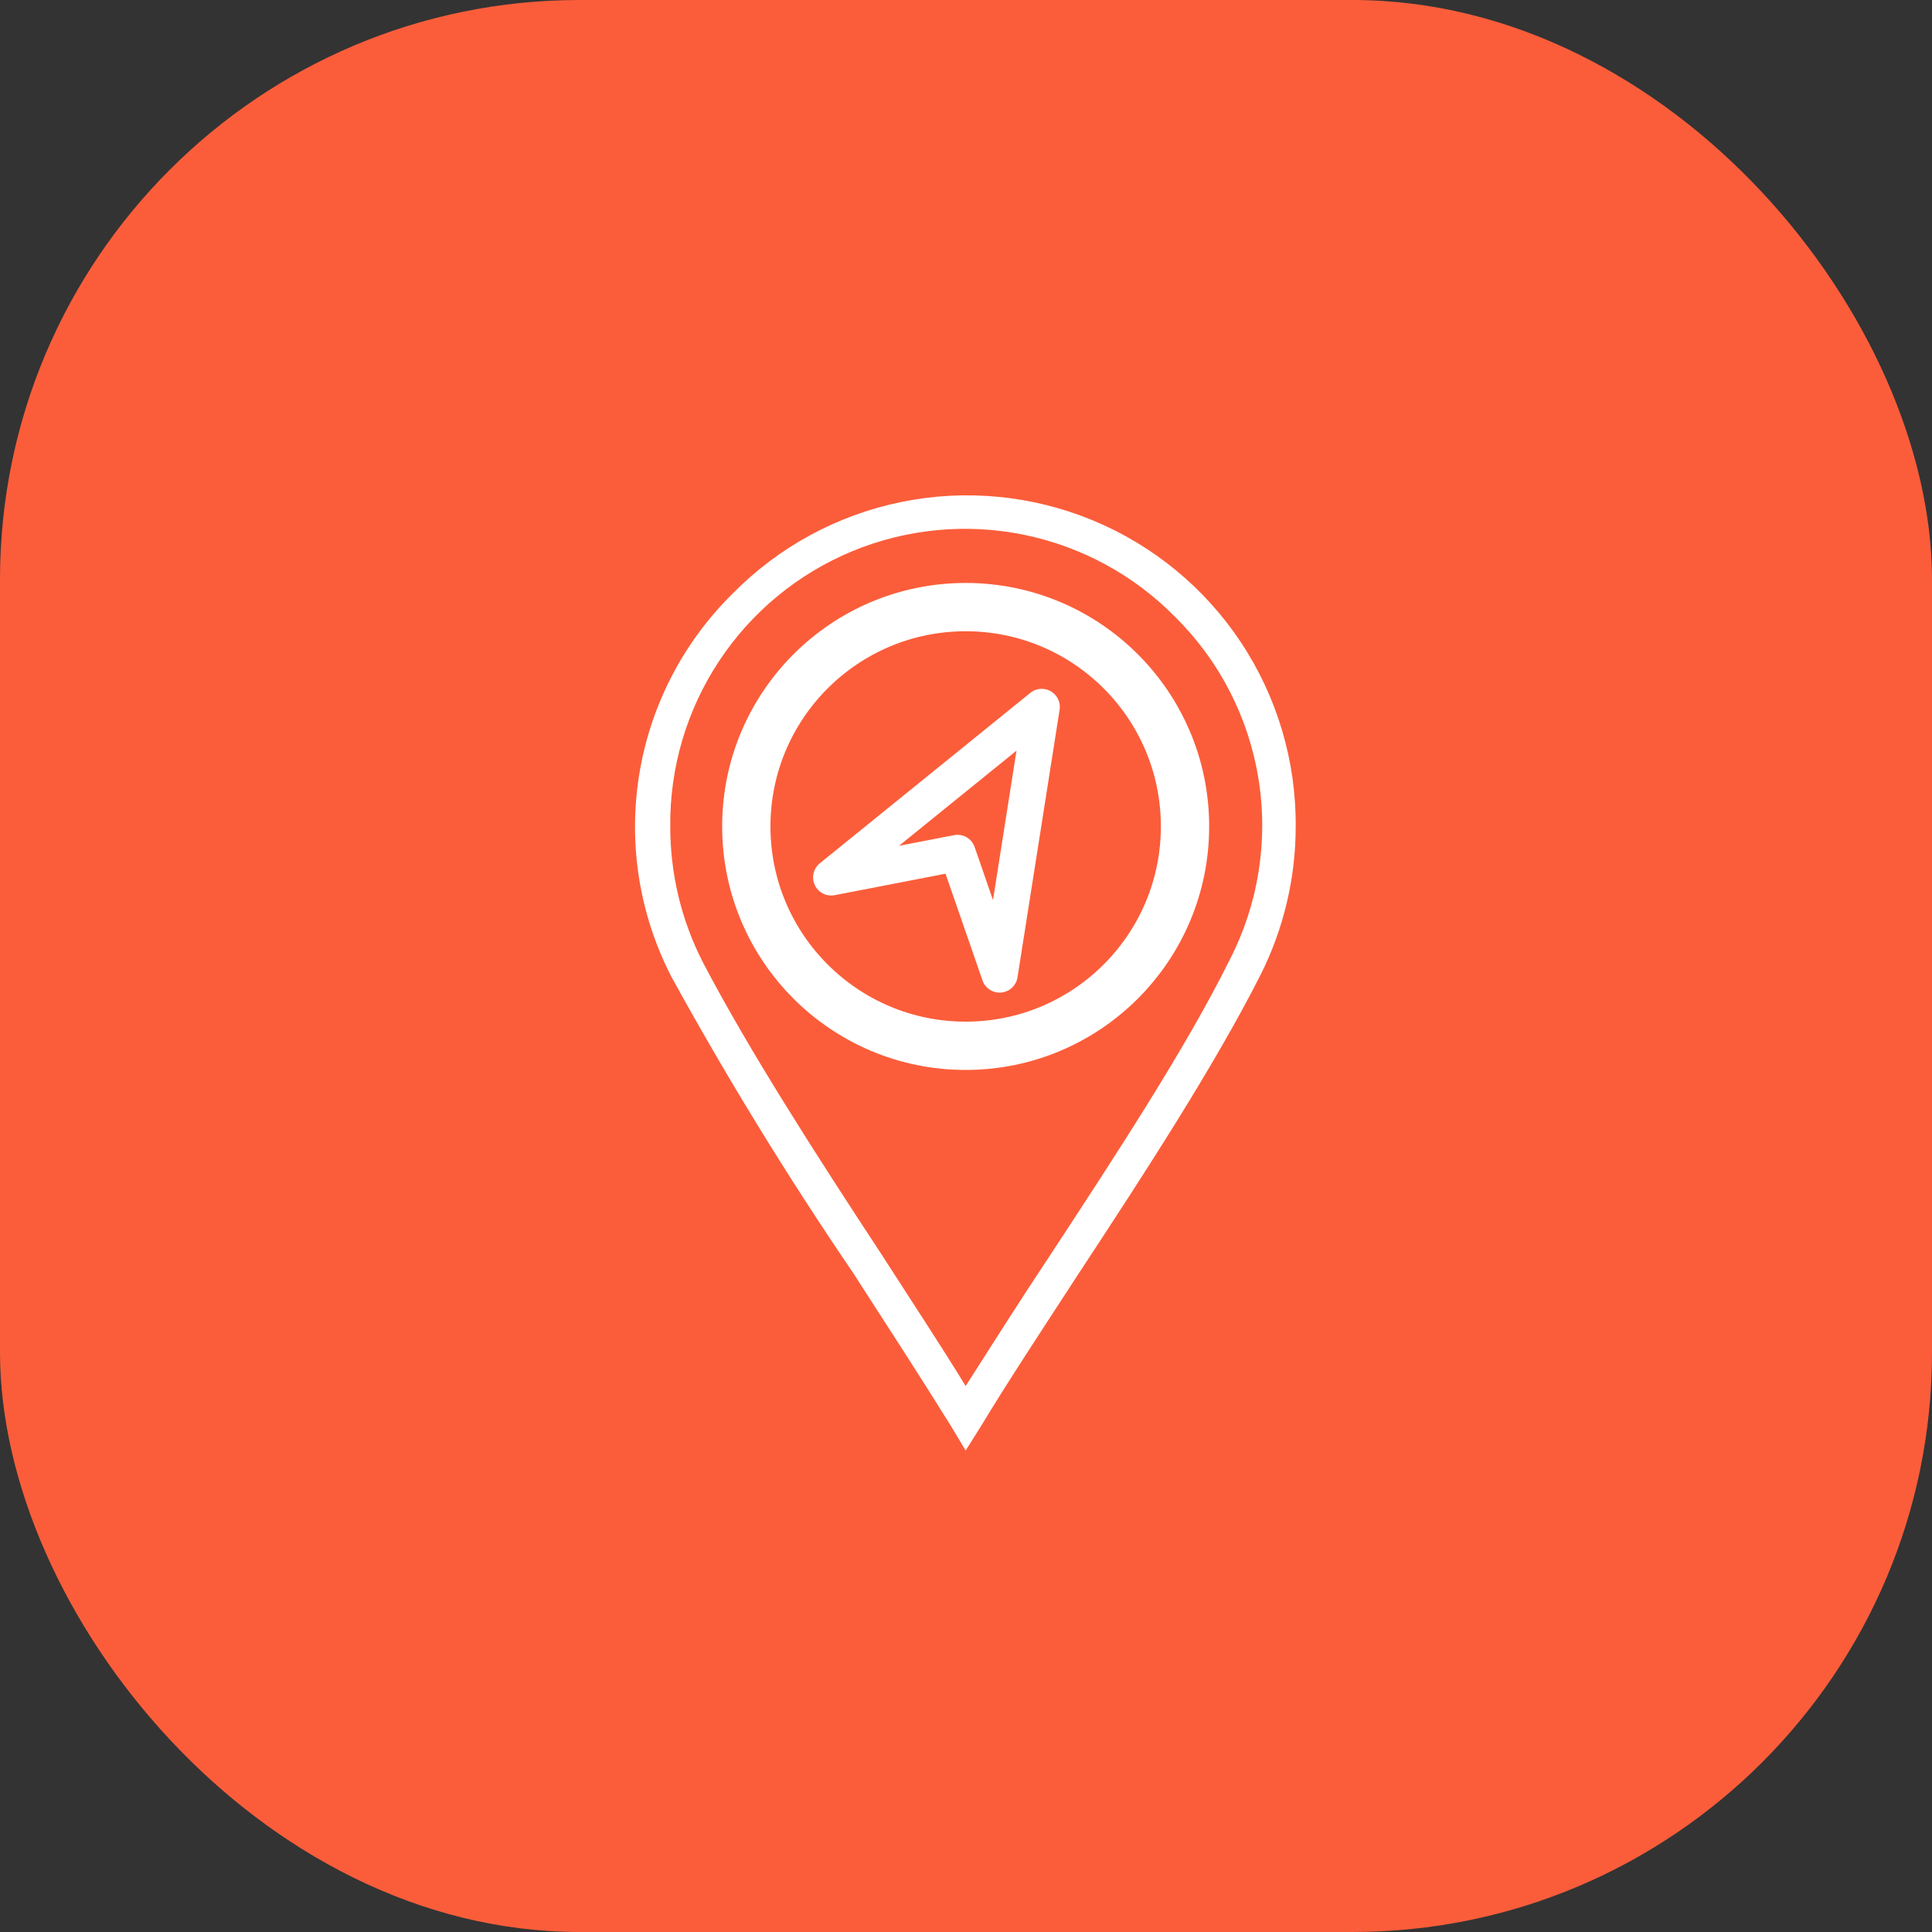<svg width="80" height="80" viewBox="0 0 80 80" fill="none" xmlns="http://www.w3.org/2000/svg">
<rect x="0" y="0" width="80" height="80" fill="#333333" stroke="none"/>
<rect width="80" height="80" rx="24" fill="#FB5D3A"/>
<g clip-path="url(#clip0_21_350)">
<path fill-rule="evenodd" clip-rule="evenodd" d="M43.135 29.273L41.392 40.352L39.648 35.318L34.418 36.331L43.135 29.273Z" stroke="white" stroke-width="1.5" stroke-linecap="round" stroke-linejoin="round"/>
<path d="M39.396 59.079C38.158 57.083 36.752 54.917 35.318 52.696C32.623 48.74 30.118 44.658 27.811 40.464C26.48 37.893 26.008 34.963 26.464 32.104C26.919 29.245 28.278 26.607 30.341 24.576C32.242 22.645 34.675 21.324 37.331 20.784C39.986 20.244 42.742 20.509 45.246 21.545C47.75 22.581 49.888 24.341 51.385 26.599C52.883 28.858 53.672 31.512 53.652 34.221C53.653 36.36 53.152 38.469 52.19 40.38C50.278 44.148 47.41 48.562 44.654 52.752C43.192 55.002 41.758 57.167 40.605 59.079L39.986 60.063L39.396 59.079ZM36.499 51.937C37.709 53.821 38.918 55.648 39.986 57.392C41.083 55.676 42.236 53.849 43.473 51.993C46.201 47.831 49.097 43.416 50.925 39.733C52.103 37.438 52.521 34.827 52.116 32.279C51.712 29.731 50.507 27.378 48.675 25.561C46.971 23.821 44.786 22.632 42.401 22.144C40.016 21.657 37.539 21.894 35.289 22.825C33.04 23.756 31.12 25.339 29.778 27.37C28.435 29.401 27.73 31.787 27.754 34.221C27.75 36.177 28.213 38.105 29.104 39.845C31.016 43.501 33.8 47.831 36.499 51.937Z" fill="white"/>
<path d="M39.986 43.304C45.002 43.304 49.069 39.238 49.069 34.221C49.069 29.205 45.002 25.139 39.986 25.139C34.97 25.139 30.903 29.205 30.903 34.221C30.903 39.238 34.97 43.304 39.986 43.304Z" stroke="white" stroke-width="2"/>
</g>
<defs>
<clipPath id="clip0_21_350">
<rect width="48" height="48" fill="white" transform="translate(16 16)"/>
</clipPath>
</defs>
</svg>
